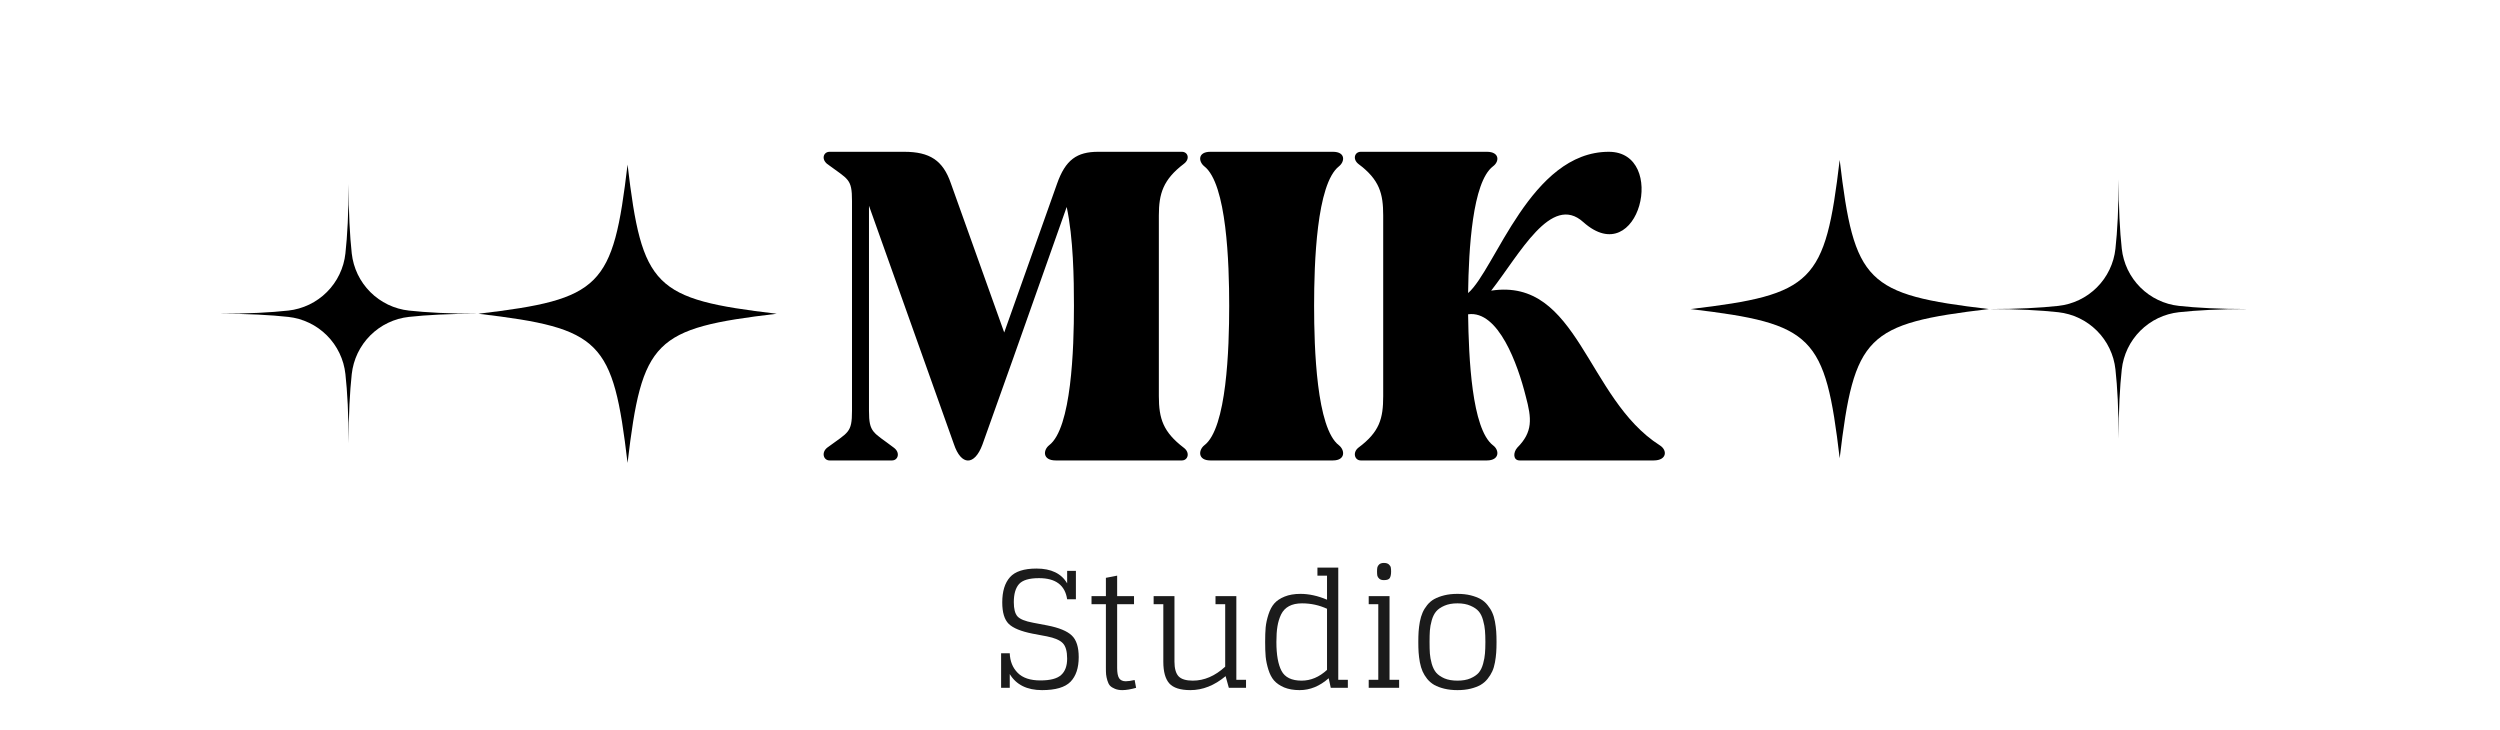 <svg xmlns="http://www.w3.org/2000/svg" xmlns:xlink="http://www.w3.org/1999/xlink" width="500" zoomAndPan="magnify" viewBox="0 0 375 109.5" height="146" preserveAspectRatio="xMidYMid meet" version="1.0"><defs><g/><clipPath id="63dc4fc0f9"><path d="M 298.328 26.895 L 337.148 26.895 L 337.148 65.715 L 298.328 65.715 Z M 298.328 26.895 " clip-rule="nonzero"/></clipPath><clipPath id="aea7bafe4f"><path d="M 253.578 23.988 L 298.375 23.988 L 298.375 68.781 L 253.578 68.781 Z M 253.578 23.988 " clip-rule="nonzero"/></clipPath><clipPath id="04327692a7"><path d="M 71.758 24.688 L 116.555 24.688 L 116.555 69.484 L 71.758 69.484 Z M 71.758 24.688 " clip-rule="nonzero"/></clipPath><clipPath id="7ad7adef83"><path d="M 32.824 27.594 L 71.645 27.594 L 71.645 66.418 L 32.824 66.418 Z M 32.824 27.594 " clip-rule="nonzero"/></clipPath></defs><g fill="#1b1b1b" fill-opacity="1"><g transform="translate(149.041, 103.174)"><g><path d="M 2.422 0 L 2.422 -2.062 C 3.398 -0.457 5.016 0.344 7.266 0.344 C 9.285 0.344 10.707 -0.07 11.531 -0.906 C 12.352 -1.75 12.766 -2.984 12.766 -4.609 C 12.766 -6.109 12.422 -7.188 11.734 -7.844 C 11.047 -8.508 9.82 -9.016 8.062 -9.359 L 5.922 -9.766 C 4.734 -9.984 3.953 -10.301 3.578 -10.719 C 3.211 -11.133 3.031 -11.844 3.031 -12.844 C 3.031 -14.062 3.289 -14.969 3.812 -15.562 C 4.344 -16.156 5.344 -16.453 6.812 -16.453 C 9.312 -16.453 10.719 -15.395 11.031 -13.281 L 12.344 -13.281 L 12.344 -17.547 L 11.031 -17.547 L 11.031 -15.672 C 10.164 -17.148 8.633 -17.891 6.438 -17.891 C 4.551 -17.891 3.223 -17.457 2.453 -16.594 C 1.68 -15.727 1.297 -14.469 1.297 -12.812 C 1.297 -11.312 1.617 -10.238 2.266 -9.594 C 2.922 -8.957 4.113 -8.469 5.844 -8.125 L 8 -7.719 C 9.156 -7.488 9.945 -7.148 10.375 -6.703 C 10.812 -6.254 11.031 -5.477 11.031 -4.375 C 11.031 -3.281 10.727 -2.461 10.125 -1.922 C 9.531 -1.379 8.492 -1.109 7.016 -1.109 C 5.492 -1.109 4.359 -1.488 3.609 -2.25 C 2.859 -3.008 2.461 -3.988 2.422 -5.188 L 1.125 -5.188 L 1.125 0 Z M 2.422 0 "/></g></g></g><g fill="#1b1b1b" fill-opacity="1"><g transform="translate(162.884, 103.174)"><g><path d="M 0.844 -12.547 L 3 -12.547 L 3 -3 C 3 -2.602 3.008 -2.27 3.031 -2 C 3.062 -1.727 3.125 -1.43 3.219 -1.109 C 3.312 -0.785 3.441 -0.523 3.609 -0.328 C 3.785 -0.141 4.031 0.016 4.344 0.141 C 4.656 0.273 5.023 0.344 5.453 0.344 C 6.035 0.344 6.727 0.227 7.531 0 L 7.312 -1.172 C 6.75 -1.047 6.305 -0.984 5.984 -0.984 C 5.523 -0.984 5.191 -1.133 4.984 -1.438 C 4.785 -1.75 4.688 -2.27 4.688 -3 L 4.688 -12.547 L 7.219 -12.547 L 7.219 -13.75 L 4.688 -13.75 L 4.688 -16.828 L 3 -16.5 L 3 -13.75 L 0.844 -13.75 Z M 0.844 -12.547 "/></g></g></g><g fill="#1b1b1b" fill-opacity="1"><g transform="translate(171.607, 103.174)"><g><path d="M 2.891 -13.75 L 1.438 -13.75 L 1.438 -12.547 L 2.891 -12.547 L 2.891 -3.922 C 2.891 -2.43 3.188 -1.348 3.781 -0.672 C 4.383 0.004 5.441 0.344 6.953 0.344 C 8.797 0.344 10.555 -0.352 12.234 -1.75 L 12.719 0 L 15.297 0 L 15.297 -1.203 L 13.844 -1.203 L 13.844 -13.75 L 10.719 -13.75 L 10.719 -12.547 L 12.172 -12.547 L 12.172 -3.172 C 10.648 -1.773 9.031 -1.078 7.312 -1.078 C 6.301 -1.078 5.586 -1.297 5.172 -1.734 C 4.766 -2.18 4.562 -2.914 4.562 -3.938 L 4.562 -13.75 Z M 2.891 -13.75 "/></g></g></g><g fill="#1b1b1b" fill-opacity="1"><g transform="translate(188.334, 103.174)"><g><path d="M 11.281 0 L 13.844 0 L 13.844 -1.203 L 12.406 -1.203 L 12.406 -18.031 L 9.281 -18.031 L 9.281 -16.828 L 10.719 -16.828 L 10.719 -13.219 C 9.344 -13.801 8.016 -14.094 6.734 -14.094 C 5.816 -14.094 5.023 -13.957 4.359 -13.688 C 3.691 -13.414 3.176 -13.07 2.812 -12.656 C 2.445 -12.238 2.156 -11.691 1.938 -11.016 C 1.719 -10.336 1.578 -9.691 1.516 -9.078 C 1.461 -8.461 1.438 -7.727 1.438 -6.875 C 1.438 -6.031 1.461 -5.297 1.516 -4.672 C 1.578 -4.055 1.711 -3.41 1.922 -2.734 C 2.129 -2.066 2.41 -1.523 2.766 -1.109 C 3.129 -0.691 3.633 -0.344 4.281 -0.062 C 4.938 0.207 5.711 0.344 6.609 0.344 C 8.172 0.344 9.625 -0.25 10.969 -1.438 Z M 6.906 -1.078 C 5.414 -1.078 4.41 -1.566 3.891 -2.547 C 3.379 -3.523 3.125 -4.969 3.125 -6.875 C 3.125 -7.789 3.176 -8.566 3.281 -9.203 C 3.383 -9.848 3.566 -10.445 3.828 -11 C 4.098 -11.551 4.492 -11.969 5.016 -12.25 C 5.535 -12.531 6.188 -12.672 6.969 -12.672 C 8.301 -12.672 9.551 -12.398 10.719 -11.859 L 10.719 -2.688 C 9.551 -1.613 8.281 -1.078 6.906 -1.078 Z M 6.906 -1.078 "/></g></g></g><g fill="#1b1b1b" fill-opacity="1"><g transform="translate(203.618, 103.174)"><g><path d="M 1.688 -12.547 L 3.125 -12.547 L 3.125 -1.203 L 1.688 -1.203 L 1.688 0 L 6.25 0 L 6.25 -1.203 L 4.812 -1.203 L 4.812 -13.75 L 1.688 -13.75 Z M 3.969 -16.156 C 4.438 -16.156 4.734 -16.266 4.859 -16.484 C 4.984 -16.711 5.047 -17.031 5.047 -17.438 C 5.047 -17.707 5.031 -17.914 5 -18.062 C 4.969 -18.219 4.867 -18.367 4.703 -18.516 C 4.535 -18.66 4.289 -18.734 3.969 -18.734 C 3.664 -18.734 3.43 -18.66 3.266 -18.516 C 3.109 -18.367 3.016 -18.219 2.984 -18.062 C 2.953 -17.914 2.938 -17.707 2.938 -17.438 C 2.938 -17.176 2.953 -16.969 2.984 -16.812 C 3.016 -16.664 3.109 -16.52 3.266 -16.375 C 3.43 -16.227 3.664 -16.156 3.969 -16.156 Z M 3.969 -16.156 "/></g></g></g><g fill="#1b1b1b" fill-opacity="1"><g transform="translate(211.308, 103.174)"><g><path d="M 7.312 -1.078 C 6.539 -1.078 5.883 -1.191 5.344 -1.422 C 4.812 -1.66 4.406 -1.941 4.125 -2.266 C 3.844 -2.598 3.617 -3.047 3.453 -3.609 C 3.297 -4.18 3.203 -4.695 3.172 -5.156 C 3.141 -5.613 3.125 -6.188 3.125 -6.875 C 3.125 -7.562 3.141 -8.133 3.172 -8.594 C 3.203 -9.051 3.297 -9.562 3.453 -10.125 C 3.617 -10.695 3.844 -11.145 4.125 -11.469 C 4.406 -11.801 4.812 -12.082 5.344 -12.312 C 5.883 -12.551 6.539 -12.672 7.312 -12.672 C 8.082 -12.672 8.734 -12.551 9.266 -12.312 C 9.805 -12.082 10.219 -11.801 10.5 -11.469 C 10.781 -11.145 11 -10.695 11.156 -10.125 C 11.312 -9.562 11.406 -9.051 11.438 -8.594 C 11.477 -8.133 11.5 -7.562 11.5 -6.875 C 11.5 -6.188 11.477 -5.613 11.438 -5.156 C 11.406 -4.695 11.312 -4.18 11.156 -3.609 C 11 -3.047 10.781 -2.598 10.5 -2.266 C 10.219 -1.941 9.805 -1.66 9.266 -1.422 C 8.734 -1.191 8.082 -1.078 7.312 -1.078 Z M 7.312 0.344 C 8.051 0.344 8.711 0.27 9.297 0.125 C 9.879 -0.02 10.375 -0.207 10.781 -0.438 C 11.188 -0.676 11.535 -0.977 11.828 -1.344 C 12.129 -1.719 12.363 -2.094 12.531 -2.469 C 12.707 -2.852 12.844 -3.305 12.938 -3.828 C 13.031 -4.348 13.094 -4.836 13.125 -5.297 C 13.156 -5.754 13.172 -6.281 13.172 -6.875 C 13.172 -7.469 13.156 -7.992 13.125 -8.453 C 13.094 -8.91 13.031 -9.398 12.938 -9.922 C 12.844 -10.441 12.707 -10.895 12.531 -11.281 C 12.363 -11.664 12.129 -12.039 11.828 -12.406 C 11.535 -12.781 11.188 -13.082 10.781 -13.312 C 10.375 -13.539 9.879 -13.727 9.297 -13.875 C 8.711 -14.02 8.051 -14.094 7.312 -14.094 C 6.57 -14.094 5.91 -14.02 5.328 -13.875 C 4.742 -13.727 4.242 -13.539 3.828 -13.312 C 3.422 -13.082 3.066 -12.781 2.766 -12.406 C 2.473 -12.039 2.242 -11.664 2.078 -11.281 C 1.91 -10.895 1.773 -10.441 1.672 -9.922 C 1.578 -9.398 1.516 -8.91 1.484 -8.453 C 1.453 -7.992 1.438 -7.469 1.438 -6.875 C 1.438 -6.281 1.453 -5.754 1.484 -5.297 C 1.516 -4.836 1.578 -4.348 1.672 -3.828 C 1.773 -3.305 1.91 -2.852 2.078 -2.469 C 2.242 -2.094 2.473 -1.719 2.766 -1.344 C 3.066 -0.977 3.422 -0.676 3.828 -0.438 C 4.242 -0.207 4.742 -0.02 5.328 0.125 C 5.91 0.27 6.57 0.344 7.312 0.344 Z M 7.312 0.344 "/></g></g></g><g fill="#000000" fill-opacity="1"><g transform="translate(123.527, 79.8)"><g><path d="M 50.301 -47.48 C 50.301 -50.754 50.938 -52.848 54.031 -55.211 C 55.031 -55.941 54.668 -57.031 53.758 -57.031 L 41.203 -57.031 C 38.02 -57.031 36.293 -55.848 35.02 -52.211 L 27.105 -29.926 L 19.102 -52.301 C 17.918 -55.758 15.918 -57.031 12.098 -57.031 L 0.91 -57.031 C 0 -57.031 -0.363 -55.941 0.547 -55.211 C 3.73 -52.848 4.273 -53.027 4.273 -49.664 L 4.273 -18.191 C 4.273 -14.828 3.73 -15.008 0.547 -12.645 C -0.363 -11.914 0 -10.734 0.91 -10.734 L 10.277 -10.734 C 11.188 -10.734 11.551 -11.914 10.551 -12.645 C 7.457 -15.008 6.82 -14.828 6.82 -18.191 L 6.82 -48.938 L 19.555 -13.188 C 20.648 -9.914 22.648 -9.914 23.832 -13.098 L 28.469 -26.105 L 36.477 -48.754 C 37.477 -44.113 37.566 -37.93 37.566 -33.93 C 37.566 -27.562 37.203 -15.555 33.836 -13.008 C 32.926 -12.281 32.836 -10.734 34.836 -10.734 L 53.758 -10.734 C 54.668 -10.734 55.031 -11.914 54.031 -12.645 C 50.938 -15.008 50.301 -17.008 50.301 -20.375 Z M 50.301 -47.48 "/></g></g></g><g fill="#000000" fill-opacity="1"><g transform="translate(180.013, 79.8)"><g><path d="M 20.828 -54.848 C 21.738 -55.574 21.832 -57.031 19.922 -57.031 L 1.547 -57.031 C -0.363 -57.031 -0.273 -55.574 0.637 -54.848 C 4.004 -52.211 4.367 -40.293 4.367 -33.93 C 4.367 -27.562 4.004 -15.555 0.637 -13.008 C -0.273 -12.281 -0.363 -10.734 1.547 -10.734 L 19.922 -10.734 C 21.832 -10.734 21.738 -12.281 20.828 -13.008 C 17.465 -15.555 17.102 -27.562 17.102 -33.93 C 17.102 -40.293 17.465 -52.211 20.828 -54.848 Z M 20.828 -54.848 "/></g></g></g><g fill="#000000" fill-opacity="1"><g transform="translate(203.207, 79.8)"><g><path d="M 45.754 -13.008 C 34.746 -20.012 33.562 -38.203 20.465 -36.203 C 24.742 -41.66 29.473 -50.848 34.293 -46.48 C 42.66 -39.02 47.027 -57.031 38.113 -57.031 C 26.379 -57.031 21.102 -39.387 17.008 -35.84 C 17.102 -42.387 17.645 -52.484 20.738 -54.848 C 21.738 -55.574 21.738 -57.031 19.828 -57.031 L 0.91 -57.031 C 0 -57.031 -0.363 -55.941 0.547 -55.211 C 3.73 -52.848 4.273 -50.754 4.273 -47.48 L 4.273 -20.375 C 4.273 -17.008 3.73 -15.008 0.547 -12.645 C -0.363 -11.914 0 -10.734 0.91 -10.734 L 19.828 -10.734 C 21.738 -10.734 21.738 -12.281 20.738 -13.008 C 17.555 -15.465 17.102 -26.105 17.008 -32.656 C 21.559 -33.293 24.469 -25.105 25.652 -20.375 C 26.559 -17.008 26.742 -15.008 24.379 -12.645 C 23.742 -11.914 23.742 -10.734 24.742 -10.734 L 44.844 -10.734 C 46.844 -10.734 46.934 -12.281 45.754 -13.008 Z M 45.754 -13.008 "/></g></g></g><g clip-path="url(#63dc4fc0f9)"><path fill="#000000" d="M 318.266 37.309 C 318.324 37.852 318.43 38.387 318.582 38.914 C 318.73 39.441 318.926 39.949 319.16 40.445 C 319.398 40.938 319.676 41.406 319.992 41.855 C 320.309 42.301 320.66 42.719 321.047 43.105 C 321.434 43.492 321.848 43.844 322.297 44.16 C 322.742 44.477 323.211 44.754 323.707 44.988 C 324.199 45.227 324.711 45.418 325.234 45.57 C 325.762 45.719 326.297 45.824 326.84 45.883 C 329.473 46.172 332.871 46.359 337.258 46.359 C 332.871 46.359 329.473 46.543 326.84 46.832 C 326.297 46.895 325.762 46.996 325.234 47.148 C 324.711 47.297 324.199 47.492 323.707 47.727 C 323.211 47.965 322.742 48.242 322.297 48.559 C 321.848 48.875 321.434 49.227 321.047 49.613 C 320.66 50 320.309 50.414 319.992 50.863 C 319.676 51.309 319.398 51.777 319.16 52.273 C 318.926 52.766 318.73 53.277 318.582 53.801 C 318.43 54.328 318.324 54.863 318.266 55.406 C 317.977 58.039 317.793 61.438 317.793 65.824 C 317.793 61.438 317.605 58.039 317.316 55.406 C 317.258 54.863 317.152 54.328 317.004 53.801 C 316.852 53.277 316.66 52.766 316.422 52.273 C 316.188 51.777 315.91 51.309 315.594 50.863 C 315.277 50.414 314.926 50 314.539 49.613 C 314.152 49.227 313.734 48.875 313.289 48.559 C 312.84 48.242 312.371 47.965 311.879 47.727 C 311.383 47.492 310.875 47.297 310.348 47.148 C 309.82 46.996 309.285 46.895 308.742 46.832 C 306.109 46.543 302.715 46.359 298.328 46.359 C 302.715 46.359 306.109 46.172 308.742 45.883 C 309.285 45.824 309.82 45.719 310.348 45.57 C 310.875 45.418 311.383 45.227 311.879 44.988 C 312.371 44.754 312.84 44.477 313.289 44.16 C 313.734 43.844 314.152 43.492 314.539 43.105 C 314.926 42.719 315.277 42.301 315.594 41.855 C 315.91 41.406 316.188 40.938 316.422 40.445 C 316.66 39.949 316.852 39.441 317.004 38.914 C 317.152 38.387 317.258 37.852 317.316 37.309 C 317.605 34.676 317.793 31.281 317.793 26.895 C 317.793 31.281 317.977 34.676 318.266 37.309 Z M 318.266 37.309 " fill-opacity="1" fill-rule="nonzero"/></g><g clip-path="url(#aea7bafe4f)"><path fill="#000000" d="M 275.953 23.988 C 273.773 42.414 272.004 44.18 253.578 46.359 C 253.617 46.367 253.652 46.371 253.691 46.375 C 272.012 48.551 273.777 50.348 275.953 68.734 C 278.133 50.309 279.902 48.543 298.328 46.359 C 279.902 44.18 278.133 42.414 275.953 23.988 Z M 275.953 23.988 " fill-opacity="1" fill-rule="nonzero"/></g><g clip-path="url(#04327692a7)"><path fill="#000000" d="M 94.133 24.688 C 91.953 43.113 90.184 44.883 71.758 47.062 C 71.797 47.066 71.836 47.07 71.875 47.074 L 71.875 47.078 C 90.191 49.25 91.957 51.051 94.133 69.438 C 96.312 51.012 98.082 49.242 116.508 47.062 C 98.082 44.883 96.312 43.113 94.133 24.688 Z M 94.133 24.688 " fill-opacity="1" fill-rule="nonzero"/></g><g clip-path="url(#7ad7adef83)"><path fill="#000000" d="M 52.762 38.012 C 52.824 38.555 52.926 39.09 53.078 39.617 C 53.227 40.141 53.422 40.652 53.656 41.145 C 53.895 41.641 54.172 42.109 54.488 42.555 C 54.805 43.004 55.156 43.418 55.543 43.805 C 55.93 44.191 56.348 44.547 56.793 44.859 C 57.238 45.176 57.711 45.453 58.203 45.691 C 58.695 45.926 59.207 46.121 59.73 46.27 C 60.258 46.422 60.793 46.527 61.336 46.586 C 63.969 46.875 67.367 47.059 71.754 47.059 C 67.367 47.059 63.969 47.246 61.336 47.535 C 60.793 47.594 60.258 47.699 59.73 47.848 C 59.207 48 58.695 48.191 58.203 48.43 C 57.711 48.664 57.238 48.941 56.793 49.258 C 56.348 49.574 55.93 49.926 55.543 50.312 C 55.156 50.699 54.805 51.117 54.488 51.562 C 54.172 52.012 53.895 52.48 53.656 52.973 C 53.422 53.469 53.227 53.977 53.078 54.504 C 52.926 55.031 52.824 55.566 52.762 56.109 C 52.477 58.742 52.289 62.137 52.289 66.523 C 52.289 62.137 52.102 58.742 51.812 56.109 C 51.754 55.566 51.648 55.031 51.5 54.504 C 51.348 53.977 51.156 53.469 50.918 52.973 C 50.684 52.48 50.406 52.012 50.09 51.562 C 49.773 51.117 49.422 50.699 49.035 50.312 C 48.648 49.926 48.23 49.574 47.785 49.258 C 47.34 48.941 46.867 48.664 46.375 48.43 C 45.879 48.191 45.371 48 44.844 47.848 C 44.32 47.699 43.785 47.594 43.238 47.535 C 40.605 47.246 37.211 47.059 32.824 47.059 C 37.211 47.059 40.605 46.875 43.238 46.586 C 43.785 46.527 44.32 46.422 44.844 46.27 C 45.371 46.121 45.879 45.926 46.375 45.691 C 46.867 45.453 47.34 45.176 47.785 44.859 C 48.23 44.547 48.648 44.191 49.035 43.805 C 49.422 43.418 49.773 43.004 50.09 42.555 C 50.406 42.109 50.684 41.641 50.918 41.145 C 51.156 40.652 51.348 40.141 51.5 39.617 C 51.648 39.09 51.754 38.555 51.812 38.012 C 52.102 35.379 52.289 31.98 52.289 27.594 C 52.289 31.98 52.477 35.379 52.762 38.012 Z M 52.762 38.012 " fill-opacity="1" fill-rule="nonzero"/></g></svg>